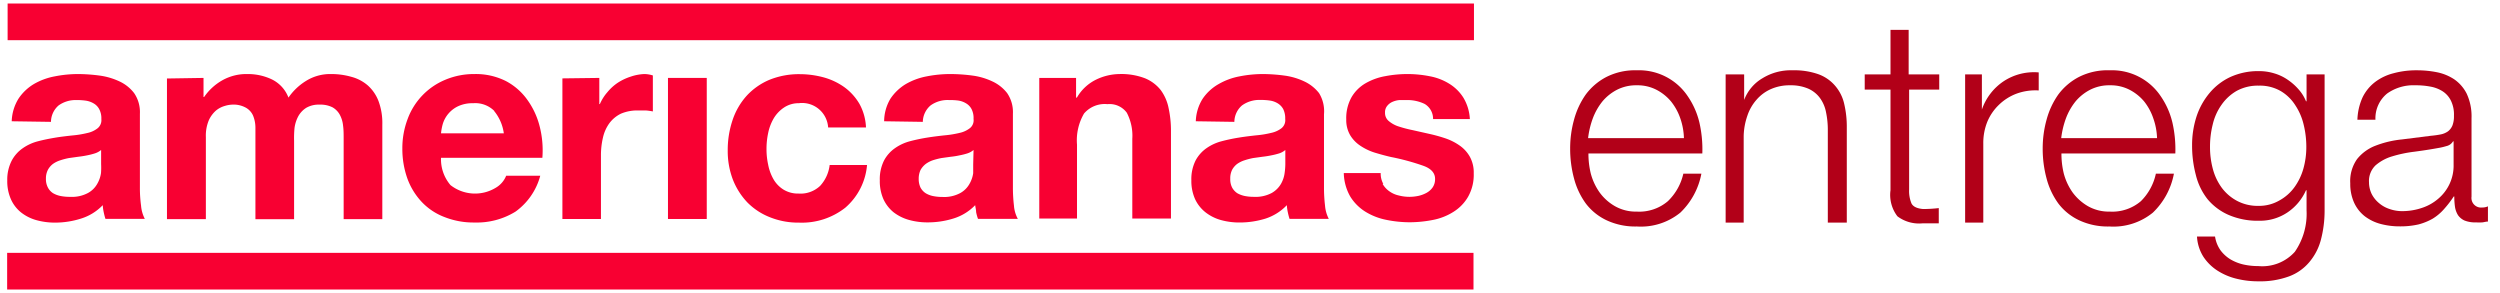 <svg id="Layer_1" data-name="Layer 1" xmlns="http://www.w3.org/2000/svg" viewBox="0 0 213.37 25"><defs><style>.cls-1{fill:#f80032;}.cls-2{fill:#b20018;}</style></defs><path class="cls-1" d="M8.63,12.8a1.58,1.58,0,0,1-.53.29,6,6,0,0,1-.67.17c-.24.05-.5.09-.76.12l-.79.11a6,6,0,0,0-.73.19,2.31,2.31,0,0,0-.63.31,1.59,1.59,0,0,0-.43.5,1.62,1.62,0,0,0-.17.77,1.54,1.54,0,0,0,.17.75,1.27,1.27,0,0,0,.44.48,2.09,2.09,0,0,0,.65.24A3.94,3.94,0,0,0,6,16.8a2.87,2.87,0,0,0,1.51-.33,2,2,0,0,0,.79-.78,2.53,2.53,0,0,0,.32-.92A6,6,0,0,0,8.63,14ZM1,10.35a3.89,3.89,0,0,1,.58-1.93A4.09,4.09,0,0,1,2.88,7.18a5.56,5.56,0,0,1,1.78-.66,10.25,10.25,0,0,1,2-.2,14.48,14.48,0,0,1,1.84.13,5.79,5.79,0,0,1,1.7.5,3.34,3.34,0,0,1,1.25,1,2.87,2.87,0,0,1,.49,1.76V16a11.26,11.26,0,0,0,.1,1.56,2.94,2.94,0,0,0,.32,1.12H9a5.47,5.47,0,0,1-.15-.58,3.81,3.81,0,0,1-.08-.59A4.37,4.37,0,0,1,6.9,18.66,7.34,7.34,0,0,1,4.72,19a5.91,5.91,0,0,1-1.61-.21,3.7,3.7,0,0,1-1.3-.65A3,3,0,0,1,.93,17,3.79,3.79,0,0,1,.62,15.4,3.55,3.55,0,0,1,1,13.71a3,3,0,0,1,.93-1.05,4,4,0,0,1,1.3-.6c.49-.13,1-.23,1.48-.31s1-.14,1.47-.19a8.34,8.34,0,0,0,1.28-.21,2.12,2.12,0,0,0,.88-.41.89.89,0,0,0,.31-.78,1.66,1.66,0,0,0-.18-.84A1.21,1.21,0,0,0,8,8.83a1.83,1.83,0,0,0-.68-.24,5.45,5.45,0,0,0-.83-.05A2.48,2.48,0,0,0,5,9a1.88,1.88,0,0,0-.65,1.4Z"/><path class="cls-1" d="M17.37,6.65V8.28h.05A4.67,4.67,0,0,1,19,6.84a4.18,4.18,0,0,1,2.11-.52,4.77,4.77,0,0,1,2.08.45,2.86,2.86,0,0,1,1.43,1.56,5,5,0,0,1,1.46-1.4,3.89,3.89,0,0,1,2.17-.61A6.21,6.21,0,0,1,30,6.56a3.49,3.49,0,0,1,1.4.74,3.43,3.43,0,0,1,.91,1.34,5.36,5.36,0,0,1,.32,2v8.06h-3.3V11.86c0-.4,0-.78-.05-1.14A2.45,2.45,0,0,0,29,9.79a1.63,1.63,0,0,0-.62-.63,2.29,2.29,0,0,0-1.11-.23,2.12,2.12,0,0,0-1.13.27,2,2,0,0,0-.67.7,2.93,2.93,0,0,0-.33,1A8.29,8.29,0,0,0,25.1,12v6.71H21.8V11.93c0-.35,0-.71,0-1.06a2.74,2.74,0,0,0-.2-1A1.44,1.44,0,0,0,21,9.2a2.18,2.18,0,0,0-1.2-.27,2.47,2.47,0,0,0-.61.11,2.08,2.08,0,0,0-.75.39,2.45,2.45,0,0,0-.62.84,3.4,3.4,0,0,0-.25,1.43v7H14.25v-12Z"/><path class="cls-1" d="M42.19,9.47a2.3,2.3,0,0,0-1.8-.66,2.87,2.87,0,0,0-1.32.27,2.47,2.47,0,0,0-1.28,1.5,4.6,4.6,0,0,0-.15.8H43a3.8,3.8,0,0,0-.83-1.91M38.45,15.8a3.4,3.4,0,0,0,3.87.22A2.07,2.07,0,0,0,43.2,15h2.91A5.53,5.53,0,0,1,44,18.06a6.29,6.29,0,0,1-3.49.93,6.71,6.71,0,0,1-2.56-.46A5.2,5.2,0,0,1,36,17.24a5.81,5.81,0,0,1-1.23-2,7.51,7.51,0,0,1-.43-2.56,7,7,0,0,1,.45-2.52A5.78,5.78,0,0,1,38,6.81a6.3,6.3,0,0,1,2.5-.49,5.7,5.7,0,0,1,2.68.6A5.25,5.25,0,0,1,45,8.51a6.63,6.63,0,0,1,1.06,2.28,8.23,8.23,0,0,1,.23,2.68H37.64a3.39,3.39,0,0,0,.81,2.33"/><path class="cls-1" d="M51.15,6.65V8.88h.05a3.81,3.81,0,0,1,.63-1,4.13,4.13,0,0,1,.9-.82,4.61,4.61,0,0,1,1.1-.52A4.08,4.08,0,0,1,55,6.32a2.46,2.46,0,0,1,.72.12V9.51a5.35,5.35,0,0,0-.56-.08l-.63,0A3.54,3.54,0,0,0,53,9.7a2.69,2.69,0,0,0-1,.83,3.31,3.31,0,0,0-.54,1.22,6.52,6.52,0,0,0-.17,1.51v5.43H48v-12Z"/><rect class="cls-1" x="57.01" y="6.65" width="3.31" height="12.04"/><path class="cls-1" d="M68.23,8.81a2.23,2.23,0,0,0-1.32.37,2.9,2.9,0,0,0-.88.93,4.09,4.09,0,0,0-.47,1.25,6.44,6.44,0,0,0-.14,1.37,6.05,6.05,0,0,0,.14,1.32A4,4,0,0,0,66,15.27a2.53,2.53,0,0,0,.85.9,2.36,2.36,0,0,0,1.3.35A2.43,2.43,0,0,0,70,15.86a3.17,3.17,0,0,0,.81-1.78H74a5.41,5.41,0,0,1-1.86,3.65A6,6,0,0,1,68.19,19a6.44,6.44,0,0,1-2.48-.46,5.53,5.53,0,0,1-1.92-1.26,6,6,0,0,1-1.24-1.95,6.84,6.84,0,0,1-.44-2.48,8,8,0,0,1,.41-2.59,5.88,5.88,0,0,1,1.2-2.08,5.58,5.58,0,0,1,1.93-1.36,6.67,6.67,0,0,1,2.61-.49,7.82,7.82,0,0,1,2.06.28,5.58,5.58,0,0,1,1.77.85,4.67,4.67,0,0,1,1.27,1.42,4.54,4.54,0,0,1,.55,2H70.68a2.23,2.23,0,0,0-2.45-2.08"/><path class="cls-1" d="M83.09,12.8a1.53,1.53,0,0,1-.52.29,5.62,5.62,0,0,1-.68.17q-.36.08-.75.12l-.79.11a6.17,6.17,0,0,0-.74.19A2.31,2.31,0,0,0,79,14a1.73,1.73,0,0,0-.43.5,1.76,1.76,0,0,0-.16.77,1.67,1.67,0,0,0,.16.75,1.3,1.3,0,0,0,.45.48,2,2,0,0,0,.65.24,3.87,3.87,0,0,0,.77.07,2.89,2.89,0,0,0,1.51-.33,2,2,0,0,0,.79-.78,2.53,2.53,0,0,0,.32-.92c0-.31,0-.55,0-.74Zm-7.63-2.45A3.79,3.79,0,0,1,76,8.42a4.16,4.16,0,0,1,1.3-1.24,5.65,5.65,0,0,1,1.78-.66,10.33,10.33,0,0,1,2-.2A14.35,14.35,0,0,1,83,6.45a5.7,5.7,0,0,1,1.7.5,3.38,3.38,0,0,1,1.26,1,2.87,2.87,0,0,1,.49,1.76V16a13.09,13.09,0,0,0,.09,1.56,2.76,2.76,0,0,0,.33,1.12H83.47a3.83,3.83,0,0,1-.16-.58c0-.19-.06-.39-.08-.59a4.33,4.33,0,0,1-1.86,1.14,7.36,7.36,0,0,1-2.19.33,5.84,5.84,0,0,1-1.6-.21,3.83,3.83,0,0,1-1.31-.65A3.11,3.11,0,0,1,75.4,17a3.79,3.79,0,0,1-.31-1.61,3.55,3.55,0,0,1,.36-1.69,3,3,0,0,1,.93-1.05,4,4,0,0,1,1.3-.6,15,15,0,0,1,1.48-.31c.5-.08,1-.14,1.47-.19a8.55,8.55,0,0,0,1.28-.21,2.18,2.18,0,0,0,.88-.41.86.86,0,0,0,.3-.78,1.67,1.67,0,0,0-.17-.84,1.23,1.23,0,0,0-.47-.49,1.78,1.78,0,0,0-.67-.24A5.45,5.45,0,0,0,81,8.54,2.48,2.48,0,0,0,79.42,9a1.89,1.89,0,0,0-.66,1.4Z"/><path class="cls-1" d="M91.84,6.65V8.33h.07A3.85,3.85,0,0,1,93.54,6.8a4.7,4.7,0,0,1,2-.48,5.64,5.64,0,0,1,2.18.36,3.31,3.31,0,0,1,1.34,1,3.84,3.84,0,0,1,.68,1.56,9.13,9.13,0,0,1,.2,2v7.41h-3.3v-6.8a4.23,4.23,0,0,0-.47-2.23,1.82,1.82,0,0,0-1.65-.73,2.32,2.32,0,0,0-2,.8,4.53,4.53,0,0,0-.6,2.65v6.31H88.7v-12Z"/><path class="cls-1" d="M109.7,12.8a1.53,1.53,0,0,1-.52.29,6.14,6.14,0,0,1-.68.17c-.24.05-.49.09-.76.12l-.79.11a6,6,0,0,0-.73.19,2.31,2.31,0,0,0-.63.31,1.59,1.59,0,0,0-.43.5,1.63,1.63,0,0,0-.16.77,1.54,1.54,0,0,0,.16.75,1.36,1.36,0,0,0,.44.48,2.19,2.19,0,0,0,.65.24,3.94,3.94,0,0,0,.77.07,2.93,2.93,0,0,0,1.52-.33,2.11,2.11,0,0,0,.79-.78,2.51,2.51,0,0,0,.31-.92,6,6,0,0,0,.06-.74Zm-7.64-2.45a3.8,3.8,0,0,1,.59-1.93A4.06,4.06,0,0,1,104,7.18a5.65,5.65,0,0,1,1.78-.66,10.25,10.25,0,0,1,2-.2,14.35,14.35,0,0,1,1.84.13,5.7,5.7,0,0,1,1.7.5,3.46,3.46,0,0,1,1.26,1A2.94,2.94,0,0,1,113,9.75V16a13.09,13.09,0,0,0,.09,1.56,2.94,2.94,0,0,0,.32,1.12h-3.35a5.47,5.47,0,0,1-.15-.58,3.81,3.81,0,0,1-.08-.59A4.39,4.39,0,0,1,108,18.66a7.46,7.46,0,0,1-2.19.33,5.91,5.91,0,0,1-1.61-.21,3.78,3.78,0,0,1-1.3-.65A3.11,3.11,0,0,1,102,17a3.79,3.79,0,0,1-.32-1.61,3.55,3.55,0,0,1,.36-1.69,3,3,0,0,1,.93-1.05,4,4,0,0,1,1.31-.6,15,15,0,0,1,1.48-.31c.49-.08,1-.14,1.46-.19a8.34,8.34,0,0,0,1.28-.21,2.17,2.17,0,0,0,.89-.41.88.88,0,0,0,.3-.78,1.78,1.78,0,0,0-.17-.84,1.3,1.3,0,0,0-.47-.49,1.77,1.77,0,0,0-.68-.24,5.31,5.31,0,0,0-.82-.05A2.51,2.51,0,0,0,106,9a1.88,1.88,0,0,0-.65,1.4Z"/><path class="cls-1" d="M118,15.69a1.93,1.93,0,0,0,.57.63,2.16,2.16,0,0,0,.8.36,3.67,3.67,0,0,0,.94.12,3.89,3.89,0,0,0,.74-.08,2.66,2.66,0,0,0,.7-.26,1.53,1.53,0,0,0,.52-.46,1.24,1.24,0,0,0,.21-.74c0-.49-.33-.87-1-1.11a19.68,19.68,0,0,0-2.76-.75c-.48-.11-.95-.24-1.41-.38a4.76,4.76,0,0,1-1.22-.59,2.84,2.84,0,0,1-.86-.9,2.56,2.56,0,0,1-.33-1.34,3.65,3.65,0,0,1,.46-1.91,3.31,3.31,0,0,1,1.2-1.18,5.18,5.18,0,0,1,1.67-.6,10.05,10.05,0,0,1,1.91-.18,9.87,9.87,0,0,1,1.9.19,4.83,4.83,0,0,1,1.64.63,3.72,3.72,0,0,1,1.2,1.17,3.92,3.92,0,0,1,.57,1.85h-3.14a1.47,1.47,0,0,0-.72-1.29,3.39,3.39,0,0,0-1.54-.33l-.61,0a1.9,1.9,0,0,0-.59.15,1.17,1.17,0,0,0-.45.34.85.85,0,0,0-.19.59.88.88,0,0,0,.33.72,2.44,2.44,0,0,0,.85.46,10.67,10.67,0,0,0,1.19.31l1.38.31a13.34,13.34,0,0,1,1.41.39,4.83,4.83,0,0,1,1.22.62,2.9,2.9,0,0,1,.86.95,2.78,2.78,0,0,1,.33,1.41,3.81,3.81,0,0,1-.48,2,3.68,3.68,0,0,1-1.25,1.29,5,5,0,0,1-1.75.69,10.48,10.48,0,0,1-2,.2,10,10,0,0,1-2-.21,5.39,5.39,0,0,1-1.78-.7,4,4,0,0,1-1.28-1.29,4.21,4.21,0,0,1-.55-2h3.15a1.77,1.77,0,0,0,.22.92"/><rect class="cls-1" x="0.65" y="0.3" width="125.15" height="3.13"/><rect class="cls-1" x="0.61" y="21.58" width="125.15" height="3.13"/><path class="cls-2" d="M135.77,14.81a5,5,0,0,0,.75,1.61,4.19,4.19,0,0,0,1.3,1.17,3.62,3.62,0,0,0,1.88.47,3.76,3.76,0,0,0,2.65-.89,4.68,4.68,0,0,0,1.32-2.35h1.54a6.18,6.18,0,0,1-1.8,3.33,5.33,5.33,0,0,1-3.71,1.18,5.77,5.77,0,0,1-2.58-.53,4.77,4.77,0,0,1-1.78-1.44,6.36,6.36,0,0,1-1-2.13,9.71,9.71,0,0,1-.33-2.56,9.16,9.16,0,0,1,.33-2.45,6.76,6.76,0,0,1,1-2.15,5.14,5.14,0,0,1,1.78-1.51A5.4,5.4,0,0,1,139.7,6a5,5,0,0,1,4.35,2.22,6.69,6.69,0,0,1,1,2.28,10.29,10.29,0,0,1,.24,2.6h-9.72A7.1,7.1,0,0,0,135.77,14.81Zm7.64-4.71a4.79,4.79,0,0,0-.79-1.44,4.06,4.06,0,0,0-1.25-1,3.51,3.51,0,0,0-1.67-.38,3.57,3.57,0,0,0-1.69.38,4.06,4.06,0,0,0-1.25,1,5.25,5.25,0,0,0-.82,1.45,7.35,7.35,0,0,0-.4,1.68h8.18A5.56,5.56,0,0,0,143.41,10.1Z"/><path class="cls-2" d="M148.86,6.35V8.53h0a3.64,3.64,0,0,1,1.56-1.85A4.61,4.61,0,0,1,153,6a6.15,6.15,0,0,1,2.21.34,3.39,3.39,0,0,1,1.43,1,3.56,3.56,0,0,1,.76,1.53,8.48,8.48,0,0,1,.22,2V19H156V11.1a7.23,7.23,0,0,0-.15-1.51,3,3,0,0,0-.51-1.21,2.49,2.49,0,0,0-1-.81,3.73,3.73,0,0,0-1.55-.29,3.93,3.93,0,0,0-1.66.33,3.46,3.46,0,0,0-1.22.91,3.92,3.92,0,0,0-.78,1.37,5.59,5.59,0,0,0-.31,1.72V19h-1.54V6.35Z"/><path class="cls-2" d="M165.51,6.35v1.3h-2.57v8.52a2.77,2.77,0,0,0,.2,1.19c.14.28.49.44,1,.48a11.87,11.87,0,0,0,1.33-.08v1.3q-.34,0-.69,0l-.68,0a3.07,3.07,0,0,1-2.16-.6,3,3,0,0,1-.59-2.22V7.65h-2.2V6.35h2.2V2.55h1.55v3.8Z"/><path class="cls-2" d="M169.15,6.35v3h0A4.77,4.77,0,0,1,171,6.94,4.71,4.71,0,0,1,174,6.18V7.72a4.68,4.68,0,0,0-1.91.28,4.35,4.35,0,0,0-1.48.94,4.29,4.29,0,0,0-1,1.46,4.84,4.84,0,0,0-.34,1.85V19h-1.55V6.35Z"/><path class="cls-2" d="M176.14,14.81a5,5,0,0,0,.75,1.61,4.3,4.3,0,0,0,1.3,1.17,3.62,3.62,0,0,0,1.88.47,3.76,3.76,0,0,0,2.65-.89A4.68,4.68,0,0,0,184,14.82h1.54a6.18,6.18,0,0,1-1.8,3.33,5.33,5.33,0,0,1-3.71,1.18,5.77,5.77,0,0,1-2.58-.53,4.77,4.77,0,0,1-1.78-1.44,6.36,6.36,0,0,1-1-2.13,9.71,9.71,0,0,1-.33-2.56,9.16,9.16,0,0,1,.33-2.45,6.76,6.76,0,0,1,1-2.15,5.14,5.14,0,0,1,1.78-1.51A5.4,5.4,0,0,1,180.07,6a5,5,0,0,1,4.35,2.22,6.69,6.69,0,0,1,1,2.28,10.29,10.29,0,0,1,.24,2.6h-9.72A7.1,7.1,0,0,0,176.14,14.81Zm7.64-4.71A4.79,4.79,0,0,0,183,8.66a4.06,4.06,0,0,0-1.25-1,3.51,3.51,0,0,0-1.67-.38,3.57,3.57,0,0,0-1.69.38,4.06,4.06,0,0,0-1.25,1,5.25,5.25,0,0,0-.82,1.45,7.35,7.35,0,0,0-.4,1.68h8.18A5.56,5.56,0,0,0,183.78,10.1Z"/><path class="cls-2" d="M198.08,20.48a4.86,4.86,0,0,1-1,1.91,4.14,4.14,0,0,1-1.72,1.2,7.14,7.14,0,0,1-2.61.42,7.64,7.64,0,0,1-1.86-.22,5.31,5.31,0,0,1-1.63-.69,4.09,4.09,0,0,1-1.2-1.18,3.58,3.58,0,0,1-.55-1.73h1.54a2.72,2.72,0,0,0,.48,1.19,3,3,0,0,0,.86.77,3.89,3.89,0,0,0,1.11.43,5.77,5.77,0,0,0,1.25.13,3.73,3.73,0,0,0,3.11-1.22,5.71,5.71,0,0,0,1-3.53V16.24h-.05a4.43,4.43,0,0,1-1.58,1.89,4.21,4.21,0,0,1-2.43.71,6.22,6.22,0,0,1-2.6-.5A4.87,4.87,0,0,1,188.41,17a5.43,5.43,0,0,1-1-2.07,9.79,9.79,0,0,1-.32-2.53,7.92,7.92,0,0,1,.38-2.46,6.09,6.09,0,0,1,1.11-2,5.15,5.15,0,0,1,1.78-1.37,5.72,5.72,0,0,1,2.44-.5,4.41,4.41,0,0,1,1.33.2,4,4,0,0,1,1.14.55,4.78,4.78,0,0,1,.92.82,3.44,3.44,0,0,1,.62,1h.05V6.35h1.54V18A9.78,9.78,0,0,1,198.08,20.48Zm-3.54-3.37A3.91,3.91,0,0,0,195.81,16a5,5,0,0,0,.78-1.61,6.79,6.79,0,0,0,.25-1.86,7.88,7.88,0,0,0-.22-1.86A5.09,5.09,0,0,0,195.91,9a3.71,3.71,0,0,0-1.26-1.23,3.55,3.55,0,0,0-1.87-.46,3.75,3.75,0,0,0-1.89.45,4,4,0,0,0-1.29,1.19,4.75,4.75,0,0,0-.75,1.68,7.76,7.76,0,0,0-.23,1.92,7.19,7.19,0,0,0,.24,1.86,4.79,4.79,0,0,0,.76,1.61,3.91,3.91,0,0,0,1.3,1.12,3.76,3.76,0,0,0,1.86.43A3.45,3.45,0,0,0,194.54,17.11Z"/><path class="cls-2" d="M201.64,8.31A3.69,3.69,0,0,1,202.71,7a4.37,4.37,0,0,1,1.58-.75,7.35,7.35,0,0,1,2-.25,8.59,8.59,0,0,1,1.67.16,4.17,4.17,0,0,1,1.49.6A3.29,3.29,0,0,1,210.53,8a4.56,4.56,0,0,1,.41,2.07v6.71a.82.82,0,0,0,.91.93,1.13,1.13,0,0,0,.49-.1v1.3c-.18,0-.34.06-.48.07a3.74,3.74,0,0,1-.52,0,2.47,2.47,0,0,1-1-.16,1.37,1.37,0,0,1-.55-.45,1.89,1.89,0,0,1-.26-.7,6.17,6.17,0,0,1-.06-.9h-.05a8.92,8.92,0,0,1-.84,1.09,4.21,4.21,0,0,1-.95.8,5,5,0,0,1-1.2.49,6.85,6.85,0,0,1-1.61.17,6.27,6.27,0,0,1-1.65-.21,3.87,3.87,0,0,1-1.35-.66,3.12,3.12,0,0,1-.9-1.15,3.86,3.86,0,0,1-.33-1.65,3.25,3.25,0,0,1,.58-2.07,3.71,3.71,0,0,1,1.56-1.14A8.59,8.59,0,0,1,205,11.9l2.46-.31a8.11,8.11,0,0,0,.86-.12,1.61,1.61,0,0,0,.61-.26,1.21,1.21,0,0,0,.38-.5,2.16,2.16,0,0,0,.13-.83,2.69,2.69,0,0,0-.26-1.29,2,2,0,0,0-.71-.8,2.87,2.87,0,0,0-1.05-.4,6.56,6.56,0,0,0-1.28-.11,3.86,3.86,0,0,0-2.4.7,2.72,2.72,0,0,0-1,2.24h-1.54A5,5,0,0,1,201.64,8.31Zm7.71,3.77a.87.87,0,0,1-.56.39,5.43,5.43,0,0,1-.74.17c-.65.12-1.32.22-2,.31a10.94,10.94,0,0,0-1.9.4,3.82,3.82,0,0,0-1.41.77,1.85,1.85,0,0,0-.55,1.44,2.31,2.31,0,0,0,.23,1,2.49,2.49,0,0,0,.63.78,2.64,2.64,0,0,0,.9.5,3.23,3.23,0,0,0,1.06.18,5.23,5.23,0,0,0,1.68-.27,4.06,4.06,0,0,0,1.41-.79,3.69,3.69,0,0,0,1.31-2.91v-2Z"/></svg>